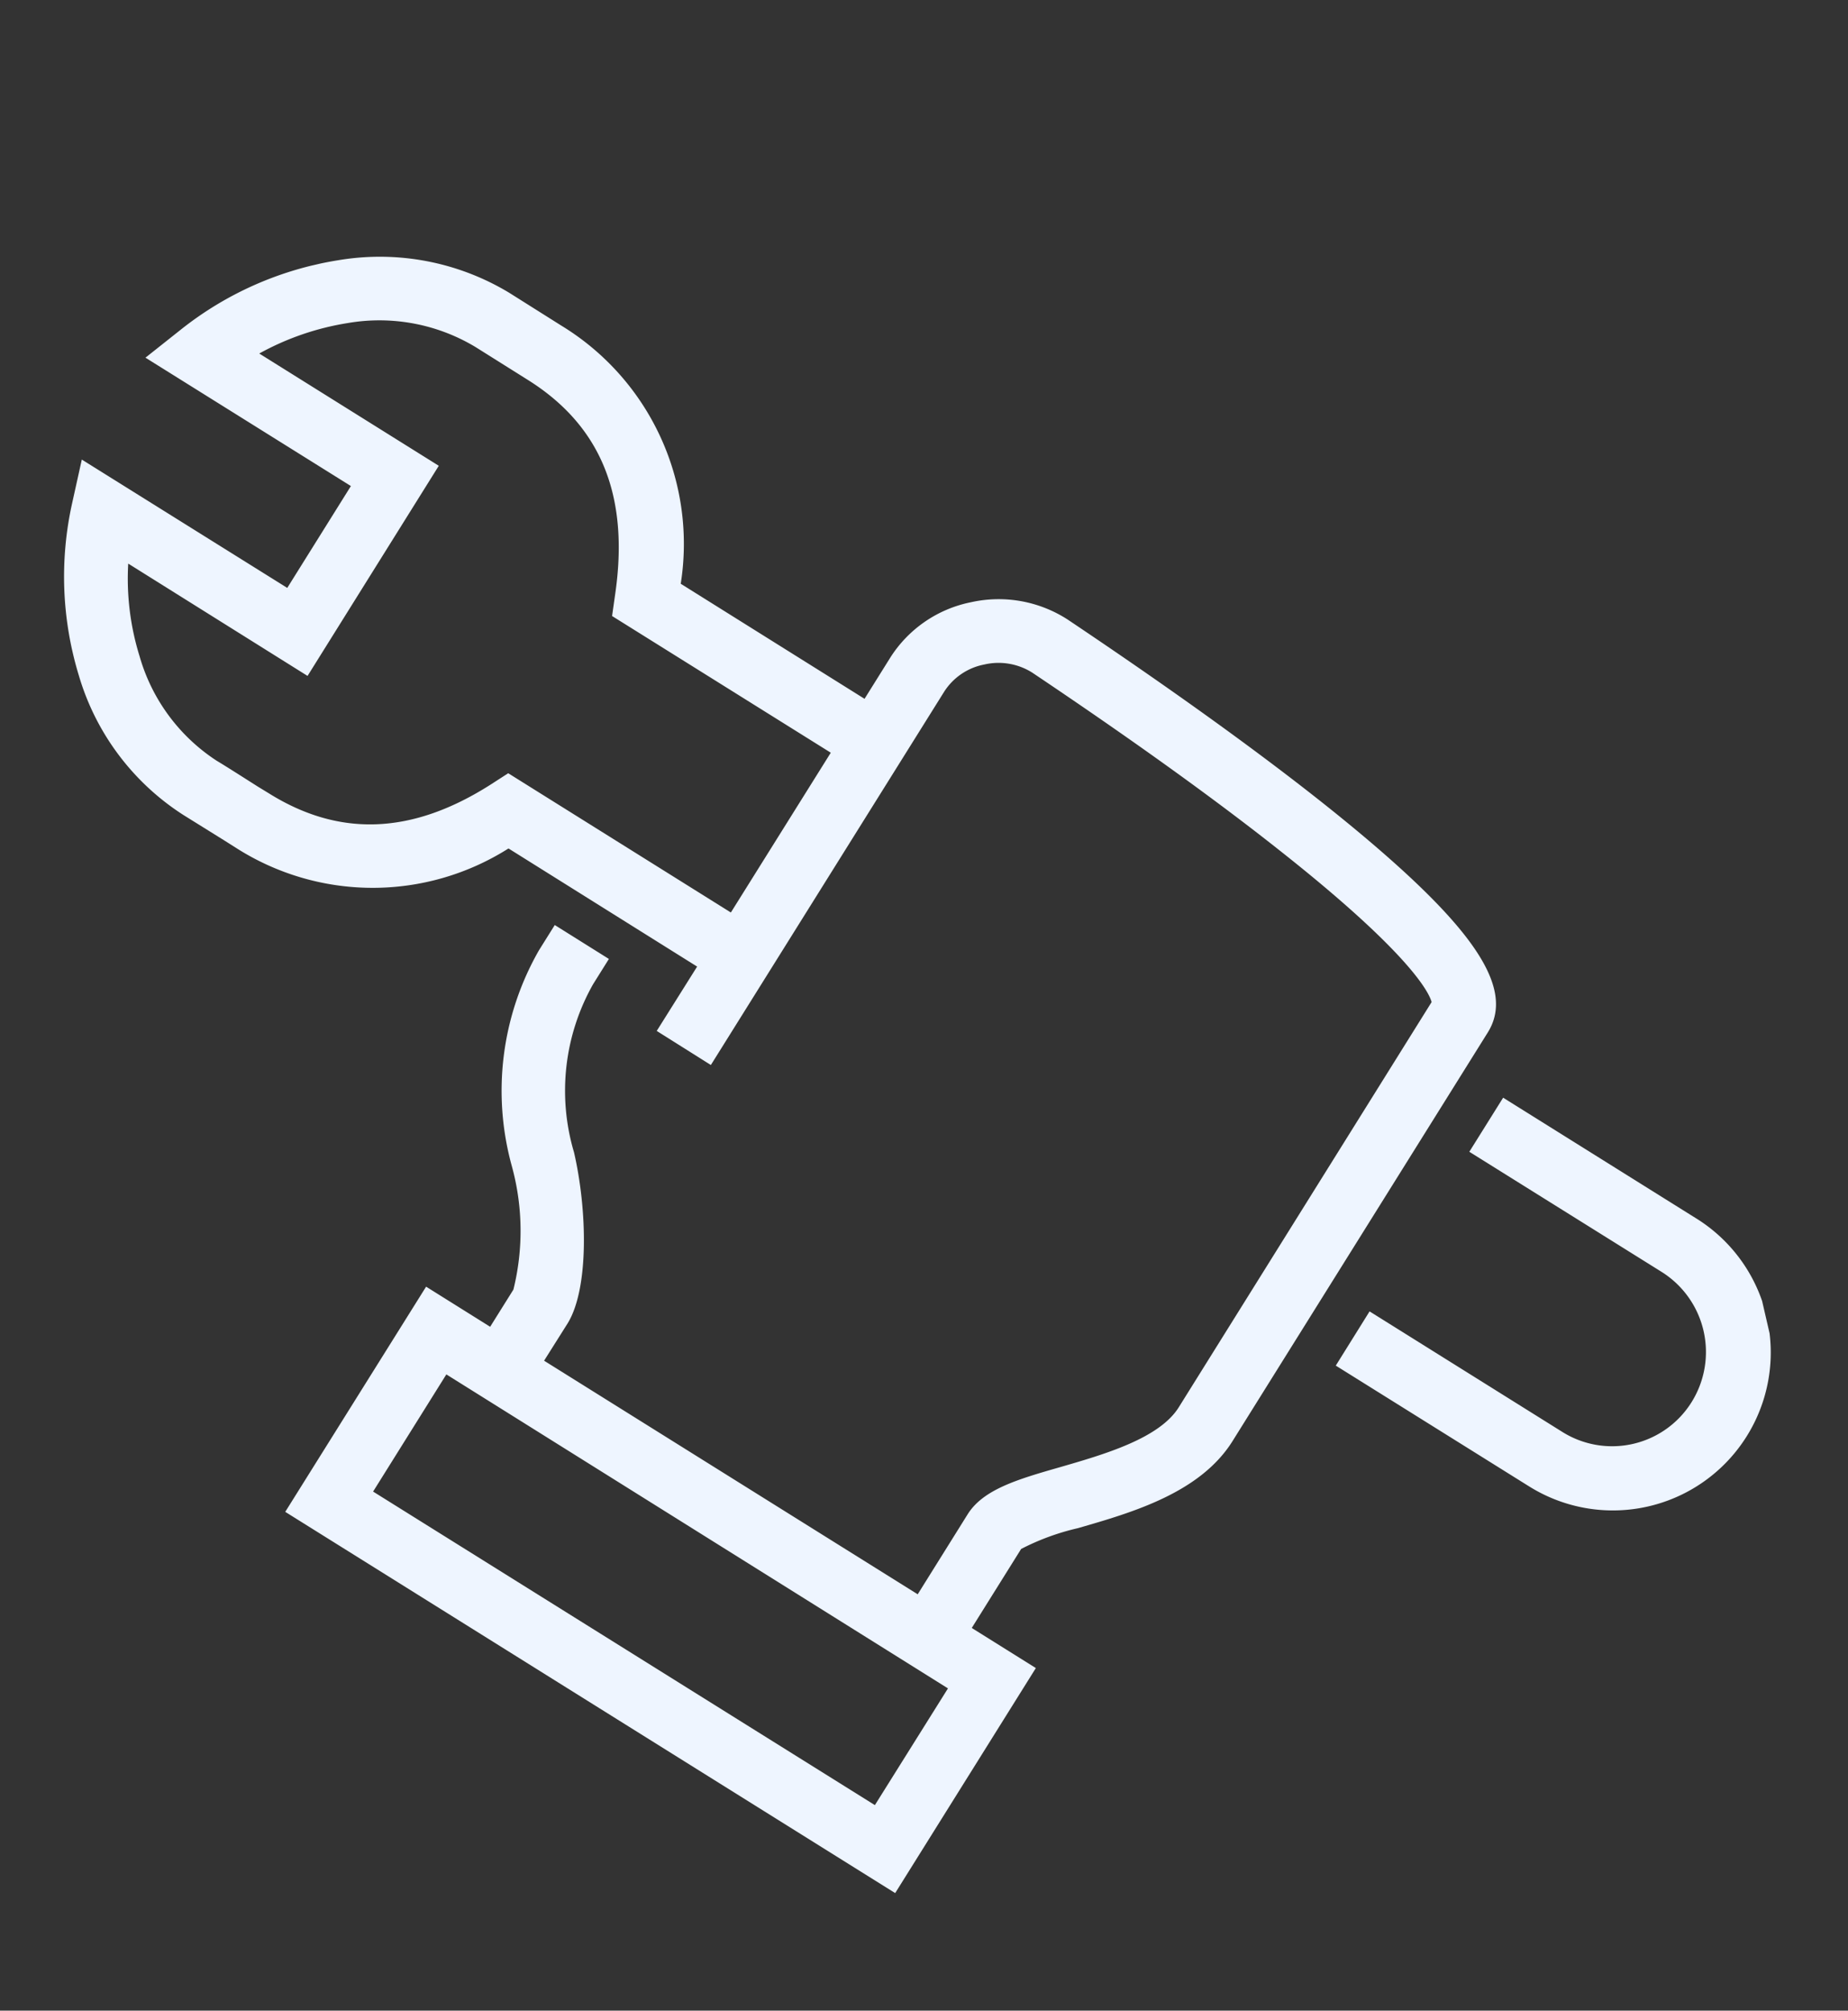 <svg xmlns="http://www.w3.org/2000/svg" xmlns:xlink="http://www.w3.org/1999/xlink" width="514.948" height="560.162" viewBox="0 0 514.948 560.162">
  <rect x="0" y="0" width="514.948" height="560.162" fill="#333333" stroke="none"/>
  <defs>
    <clipPath id="clip-path">
      <rect id="長方形_31014" data-name="長方形 31014" width="418.05" height="478.383" fill="#eef5ff"/>
    </clipPath>
  </defs>
  <g id="index_icon_bg" transform="translate(0 94.04) rotate(-13)">
    <g id="グループ_31070" data-name="グループ 31070" transform="translate(0 0)" clip-path="url(#clip-path)">
      <path id="パス_40083" data-name="パス 40083" d="M3.854,336.666l52.357-52.3L71.09,299.269l8.638-8.629a68.065,68.065,0,0,0,7.321-33.464,78.769,78.769,0,0,1,20.892-57.054l5.868-5.859,12.572,12.6-5.868,5.859a60.253,60.253,0,0,0-15.724,44.464c0,16.287-4.4,37.9-12.49,46.053l-8.693,8.62,86.8,86.829,18.585-18.594c5.777-5.75,15.651-6.358,28.059-6.994,12.808-.709,28.686-1.562,35.943-8.8l94.06-94.16c-.082-2.625-2.616-14.37-32-50.986-18.44-23.063-40.558-47.234-55.745-63.439a17.588,17.588,0,0,0-12.572-5.25,17.063,17.063,0,0,0-12.644,4.932l-86.675,86.648L134.856,229.4l15-14.933-43.81-43.892a70.71,70.71,0,0,1-74.112-17.413l-2.607-2.634-9.447-9.411A69.4,69.4,0,0,1,.23,96.7,94.192,94.192,0,0,1,9.168,49.582l5.4-11.318L62.306,85.98,85.969,62.317,38.235,14.592,49.58,9.2A94.327,94.327,0,0,1,96.678.222a69.744,69.744,0,0,1,44.427,19.593l12.036,12.126A71.208,71.208,0,0,1,169.4,109.515l42.693,42.756,9.447-9.447a34.687,34.687,0,0,1,25.5-10.1,35.409,35.409,0,0,1,25.216,10.809c16.968,18.094,41.33,44.782,60.76,69.58,29.976,38.323,37.942,58.225,27.378,68.8l-94.832,94.85c-12.036,12.1-31.7,13.162-47.5,14.016a67.084,67.084,0,0,0-16.732,2.089l-18.358,18.349L197.86,426.12l-52.294,52.267Zm25.125,0L145.566,453.235l27.16-27.105L56.211,309.452ZM162.407,201.9l37.142-37.115-50.813-50.813,2.08-5.4C161.062,82.5,157.674,61.6,140.57,44.5l-12.036-12.09A51.932,51.932,0,0,0,95.289,17.872a75.327,75.327,0,0,0-25.9,2.725L111.1,62.326l-48.8,48.815L20.65,69.411a72.8,72.8,0,0,0-2.725,25.833A51.634,51.634,0,0,0,32.34,128.5c1.817,1.726,6.358,6.358,9.492,9.538l2.616,2.562c16.432,16.423,36.4,20.193,60.923,11.454l5.314-1.917ZM342.978,407.527,298.25,362.818l12.572-12.6,44.727,44.745a26.1,26.1,0,0,0,36.906.182l.182-.182a26.349,26.349,0,0,0,0-37.115L347.91,313.14l12.572-12.562,44.727,44.745a43.994,43.994,0,1,1-62.231,62.2" transform="translate(-0.003 -0.009)" fill="#eef5ff"/>
    </g>
  </g>
</svg>

